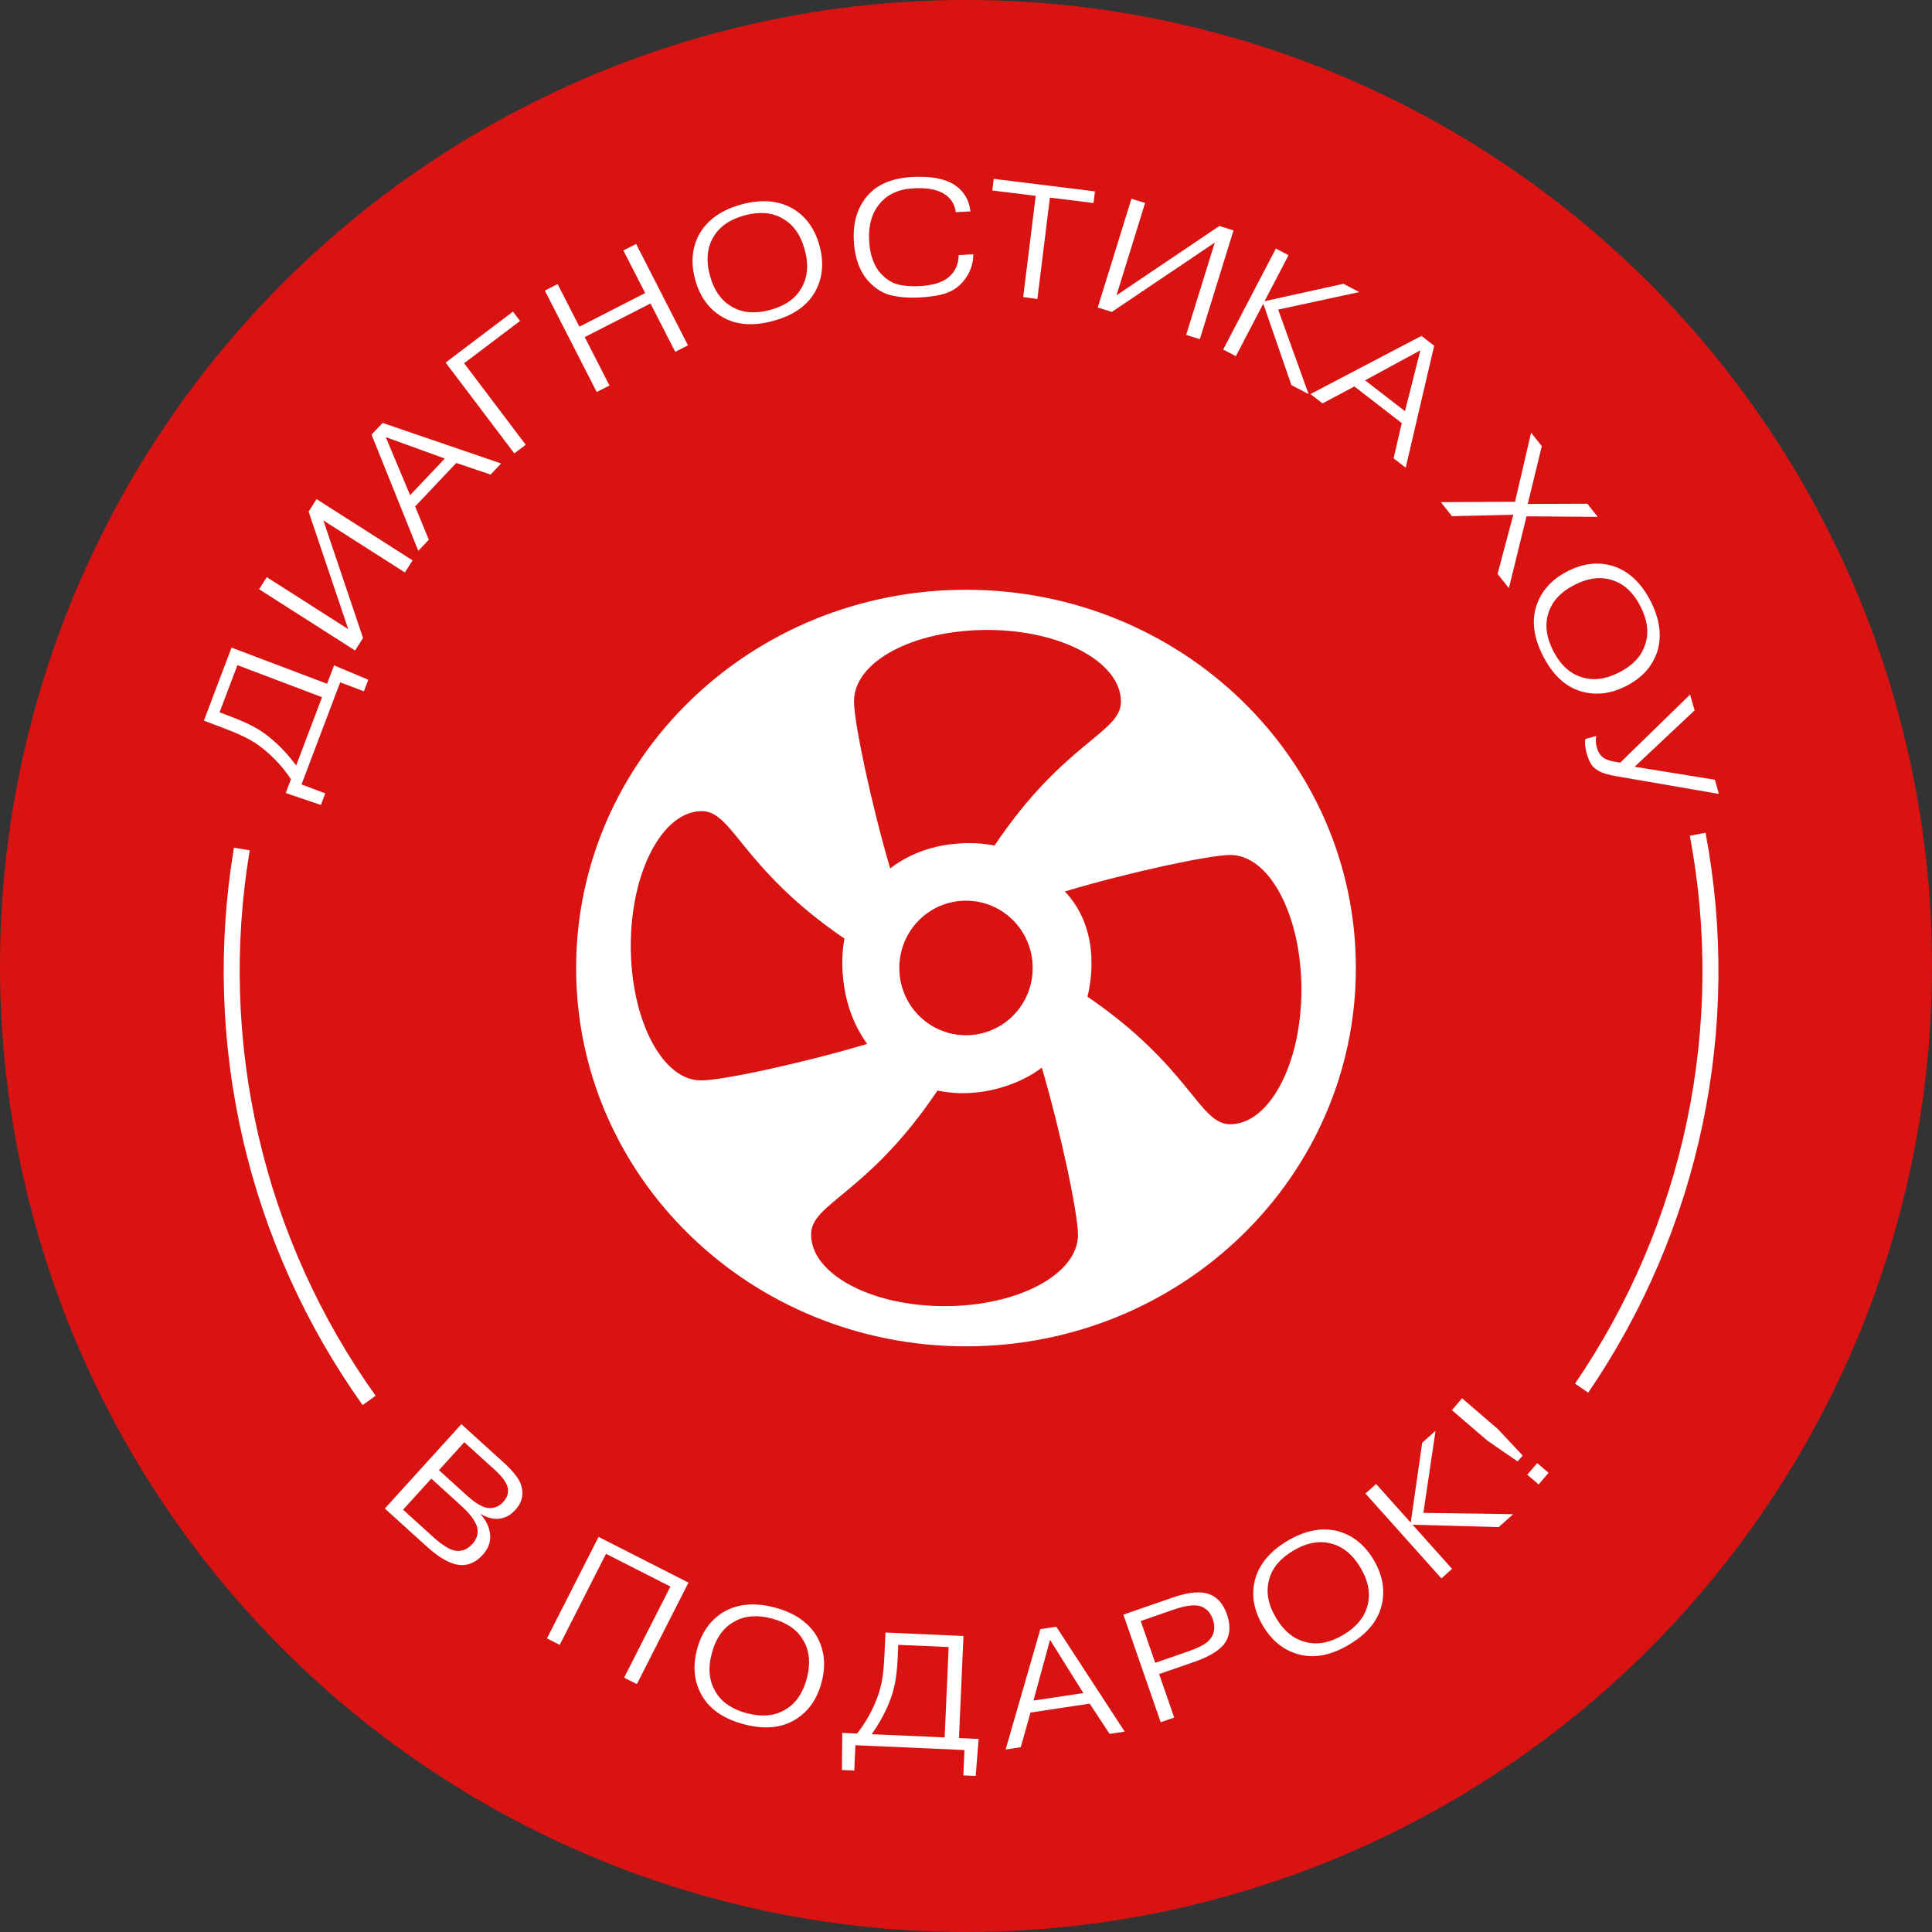 <svg width="190" height="190" viewBox="0 0 190 190" fill="none" xmlns="http://www.w3.org/2000/svg">
<rect x="0" y="0" width="190" height="190" fill="#333333" stroke="none"/>
<circle cx="95" cy="95" r="95" fill="#D91212"/>
<path d="M23.35 65.413L21.593 70.052L22.715 70.477C23.673 70.839 24.462 71.195 25.083 71.544C25.697 71.88 26.294 72.305 26.874 72.822C27.69 73.53 28.44 74.35 29.125 75.282L31.669 68.564L23.35 65.413ZM32.168 67.247L32.854 65.437L36.22 66.849L35.789 67.986L33.455 67.102L29.652 77.142L31.986 78.026L31.556 79.163L28.099 77.991L28.615 76.629C28.02 75.731 27.315 74.911 26.501 74.169C25.866 73.586 25.229 73.117 24.588 72.76C23.948 72.403 23.134 72.038 22.146 71.664L20.051 70.871L22.771 63.688L32.168 67.247Z" fill="white"/>
<path d="M34.247 61.872L30.35 50.312L31.133 49.085L40.574 55.111L39.817 56.297L31.805 51.184L35.702 62.744L34.919 63.971L25.478 57.946L26.235 56.759L34.247 61.872Z" fill="white"/>
<path d="M40.332 48.696L43.743 45.095L37.937 42.988L40.332 48.696ZM40.826 49.803L42.17 53.083L41.136 54.175L36.539 42.743L37.628 41.593L49.28 45.58L48.245 46.672L44.876 45.529L40.826 49.803Z" fill="white"/>
<path d="M45.643 35.724L51.702 43.739L50.579 44.588L43.825 35.654L50.449 30.646L51.144 31.565L45.643 35.724Z" fill="white"/>
<path d="M57.504 33.153L59.938 37.911L58.684 38.552L53.584 28.58L54.838 27.939L56.98 32.127L63.447 28.82L61.305 24.632L62.559 23.991L67.658 33.962L66.405 34.603L63.972 29.845L57.504 33.153Z" fill="white"/>
<path d="M77.884 20.468C79.232 21.241 80.136 22.477 80.596 24.176C81.056 25.875 80.899 27.398 80.126 28.746C79.352 30.093 77.987 31.032 76.031 31.562C74.075 32.091 72.423 31.97 71.076 31.196C69.728 30.423 68.824 29.187 68.364 27.488C67.904 25.789 68.061 24.266 68.834 22.918C69.649 21.559 71.013 20.621 72.928 20.102C74.844 19.584 76.496 19.706 77.884 20.468ZM76.871 21.439C75.859 20.884 74.642 20.799 73.221 21.183C71.8 21.568 70.793 22.255 70.199 23.245C69.537 24.308 69.409 25.592 69.816 27.095C70.223 28.598 70.981 29.642 72.089 30.226C73.101 30.78 74.318 30.865 75.739 30.481C77.159 30.096 78.167 29.409 78.761 28.419C79.423 27.356 79.551 26.072 79.144 24.569C78.737 23.066 77.979 22.022 76.871 21.439Z" fill="white"/>
<path d="M94.28 25.082L95.718 25.007C95.716 26 95.378 26.899 94.705 27.703C94.241 28.24 93.684 28.616 93.033 28.832C92.393 29.057 91.509 29.199 90.38 29.258C89.453 29.306 88.601 29.249 87.823 29.087C87.057 28.934 86.365 28.57 85.748 27.993C84.661 27.014 84.067 25.571 83.968 23.664C83.876 21.896 84.308 20.442 85.263 19.303C86.239 18.141 87.728 17.508 89.73 17.404C91.477 17.313 92.819 17.547 93.757 18.108C94.75 18.729 95.309 19.623 95.434 20.792L93.996 20.867C93.89 20.05 93.484 19.436 92.779 19.024C92.096 18.621 91.115 18.453 89.837 18.52C88.388 18.595 87.272 19.107 86.488 20.056C85.734 20.971 85.396 22.169 85.473 23.65C85.552 25.152 85.985 26.288 86.772 27.059C87.279 27.556 87.824 27.869 88.407 27.999C88.991 28.129 89.677 28.173 90.465 28.132C91.69 28.068 92.611 27.796 93.227 27.316C93.914 26.778 94.265 26.033 94.28 25.082Z" fill="white"/>
<path d="M101.855 19.262L97.584 18.733L97.725 17.59L107.681 18.822L107.54 19.965L103.252 19.434L102.018 29.406L100.623 29.218L101.855 19.262Z" fill="white"/>
<path d="M109.802 29.04L119.919 22.225L121.31 22.655L117.996 33.354L116.651 32.937L119.463 23.859L109.346 30.674L107.955 30.243L111.269 19.545L112.614 19.962L109.802 29.04Z" fill="white"/>
<path d="M124.36 29.622L132.112 27.909L133.672 28.723L125.699 30.447L128.691 38.756L127.003 37.876L124.235 29.863L121.541 35.027L120.293 34.376L125.473 24.445L126.721 25.097L124.36 29.622Z" fill="white"/>
<path d="M134.246 37.404L138.17 40.438L139.685 34.45L134.246 37.404ZM133.194 38.006L130.065 39.672L128.875 38.752L139.789 33.034L141.042 34.003L138.242 45.995L137.052 45.075L137.852 41.608L133.194 38.006Z" fill="white"/>
<path d="M150.244 49.561L156.102 49.538L157.124 50.831L150.125 50.777L148.389 57.841L147.277 56.436L148.822 50.625L142.791 50.763L141.699 49.383L148.994 49.346L150.573 42.548L151.626 43.879L150.244 49.561Z" fill="white"/>
<path d="M162.994 64.044C162.516 65.522 161.493 66.662 159.926 67.464C158.359 68.265 156.837 68.427 155.358 67.949C153.88 67.471 152.679 66.33 151.756 64.525C150.834 62.721 150.611 61.08 151.089 59.601C151.567 58.123 152.59 56.983 154.157 56.181C155.724 55.38 157.246 55.218 158.725 55.696C160.222 56.212 161.423 57.353 162.326 59.12C163.23 60.886 163.452 62.528 162.994 64.044ZM161.834 63.253C162.168 62.148 161.999 60.94 161.329 59.63C160.659 58.319 159.778 57.476 158.687 57.099C157.51 56.671 156.228 56.812 154.841 57.52C153.455 58.23 152.59 59.187 152.248 60.392C151.915 61.497 152.083 62.705 152.754 64.015C153.424 65.326 154.304 66.169 155.396 66.546C156.573 66.974 157.855 66.834 159.241 66.125C160.628 65.416 161.492 64.459 161.834 63.253Z" fill="white"/>
<path d="M160.755 75.406L168.64 76.68L169.046 78.078L159.153 76.371C158.277 76.226 157.661 76.055 157.304 75.859C156.927 75.668 156.654 75.437 156.486 75.163C156.317 74.89 156.174 74.549 156.055 74.139C155.891 73.576 155.839 73.091 155.899 72.685L156.974 72.372C156.905 72.748 156.931 73.14 157.05 73.55C157.193 74.042 157.444 74.391 157.804 74.597C158.081 74.75 158.459 74.862 158.935 74.935L159.338 75.001L166.206 68.306L166.657 69.858L160.755 75.406Z" fill="white"/>
<path d="M42.415 145.412L39.642 148.469L42.581 151.135C43.608 152.067 44.419 152.53 45.016 152.523C45.552 152.535 46.036 152.304 46.466 151.83C46.853 151.403 47.018 150.927 46.963 150.401C46.886 149.755 46.33 148.963 45.295 148.024L42.415 145.412ZM45.662 141.833L43.168 144.582L45.953 147.109C46.869 147.94 47.636 148.341 48.254 148.311C48.736 148.287 49.149 148.086 49.493 147.707C49.837 147.327 49.992 146.927 49.956 146.506C49.929 145.964 49.498 145.313 48.66 144.553L45.662 141.833ZM45.372 140.058L49.555 143.852C50.1 144.347 50.527 144.813 50.835 145.251C51.15 145.681 51.328 146.16 51.369 146.686C51.409 147.341 51.185 147.938 50.697 148.475C50.188 149.036 49.61 149.332 48.962 149.364C48.405 149.391 47.842 149.233 47.274 148.891L47.253 148.914C47.802 149.499 48.117 150.16 48.199 150.896C48.272 151.625 48.029 152.297 47.47 152.914C46.897 153.546 46.256 153.879 45.548 153.913C44.553 153.962 43.357 153.352 41.959 152.083L37.846 148.353L45.372 140.058Z" fill="white"/>
<path d="M59.598 152.809L55.044 161.766L53.789 161.128L58.865 151.144L67.708 155.641L62.631 165.624L61.376 164.986L65.931 156.029L59.598 152.809Z" fill="white"/>
<path d="M80.303 160.885C81.084 162.228 81.249 163.751 80.797 165.452C80.347 167.153 79.449 168.394 78.106 169.174C76.762 169.955 75.111 170.085 73.152 169.566C71.193 169.047 69.823 168.115 69.043 166.772C68.262 165.428 68.098 163.906 68.549 162.204C69 160.503 69.897 159.262 71.24 158.482C72.625 157.712 74.276 157.582 76.194 158.09C78.112 158.599 79.482 159.53 80.303 160.885ZM78.94 161.218C78.341 160.232 77.33 159.55 75.907 159.173C74.484 158.796 73.268 158.887 72.259 159.447C71.154 160.037 70.401 161.084 70.002 162.59C69.603 164.095 69.738 165.378 70.406 166.438C71.005 167.424 72.016 168.106 73.439 168.483C74.862 168.86 76.078 168.769 77.087 168.209C78.192 167.619 78.945 166.572 79.344 165.066C79.743 163.561 79.608 162.278 78.94 161.218Z" fill="white"/>
<path d="M93.294 161.977L88.339 161.759L88.286 162.957C88.241 163.98 88.15 164.841 88.012 165.54C87.885 166.228 87.668 166.929 87.359 167.641C86.941 168.637 86.396 169.606 85.725 170.548L92.902 170.865L93.294 161.977ZM94.308 170.927L96.243 171.012L95.954 174.651L94.739 174.597L94.849 172.104L84.124 171.63L84.013 174.124L82.799 174.07L82.832 170.42L84.286 170.484C84.954 169.638 85.512 168.713 85.962 167.708C86.317 166.922 86.564 166.17 86.703 165.45C86.841 164.73 86.934 163.843 86.98 162.788L87.079 160.55L94.752 160.889L94.308 170.927Z" fill="white"/>
<path d="M101.637 167.239L106.542 166.503L103.265 161.268L101.637 167.239ZM101.345 168.416L100.384 171.828L98.897 172.051L102.314 160.213L103.88 159.978L110.606 170.294L109.119 170.517L107.167 167.542L101.345 168.416Z" fill="white"/>
<path d="M112.184 159.418L113.61 163.529L116.845 162.408C117.49 162.184 118.008 161.954 118.4 161.716C118.792 161.479 119.077 161.177 119.255 160.81C119.465 160.342 119.469 159.816 119.266 159.231C119.063 158.647 118.708 158.24 118.199 158.01C117.606 157.764 116.679 157.859 115.419 158.296L112.184 159.418ZM110.477 158.79L115.375 157.092C116.977 156.537 118.212 156.453 119.08 156.84C119.803 157.165 120.328 157.802 120.657 158.749C120.992 159.717 120.992 160.546 120.656 161.239C120.265 162.097 119.188 162.832 117.424 163.443L113.993 164.633L115.476 168.911L114.146 169.372L110.477 158.79Z" fill="white"/>
<path d="M131.472 150.555C132.978 150.935 134.182 151.882 135.083 153.393C135.985 154.905 136.245 156.414 135.864 157.92C135.483 159.427 134.422 160.699 132.682 161.737C130.941 162.775 129.317 163.103 127.811 162.722C126.305 162.342 125.101 161.395 124.199 159.884C123.298 158.372 123.038 156.863 123.419 155.357C123.836 153.828 124.897 152.556 126.601 151.54C128.305 150.524 129.929 150.195 131.472 150.555ZM130.758 151.763C129.633 151.502 128.439 151.748 127.175 152.502C125.91 153.256 125.126 154.19 124.821 155.303C124.47 156.506 124.694 157.776 125.491 159.113C126.289 160.451 127.3 161.251 128.525 161.514C129.649 161.775 130.844 161.529 132.108 160.775C133.372 160.021 134.157 159.087 134.462 157.974C134.812 156.771 134.589 155.501 133.791 154.164C132.994 152.826 131.983 152.026 130.758 151.763Z" fill="white"/>
<path d="M138.736 149.744L139.864 141.886L141.176 140.713L139.98 148.782L148.811 148.91L147.392 150.18L138.918 149.947L142.801 154.287L141.752 155.226L134.284 146.88L135.333 145.941L138.736 149.744Z" fill="white"/>
<path d="M151.314 145.986L150.197 145.026L151.178 143.886L152.294 144.845L151.314 145.986ZM142.784 138.678L143.785 137.513L147.28 140.516L149.749 143.143L149.248 143.725L146.279 141.681L142.784 138.678Z" fill="white"/>
<path d="M95 58C73.835 58 56.659 74.621 56.659 95.21C56.659 115.8 73.835 132.403 95 132.403C116.165 132.403 133.341 115.782 133.341 95.192C133.341 74.602 116.165 58 95 58ZM97.102 61.951C104.361 61.951 110.236 65.123 110.236 69.002C110.236 72.101 104.648 72.953 97.803 83.157C96.886 82.94 91.748 82.16 87.544 85.405C85.657 78.989 83.987 71.032 83.987 68.984C83.969 65.051 89.826 61.951 97.102 61.951ZM101.558 95.192C101.558 98.853 98.629 101.808 95 101.808C91.371 101.808 88.442 98.853 88.442 95.192C88.442 91.531 91.371 88.577 95 88.577C98.629 88.577 101.558 91.531 101.558 95.192ZM62.031 93.017C62.031 85.695 65.176 79.768 69.02 79.768C72.093 79.768 72.937 85.405 83.052 92.31C82.837 93.235 82.154 98.346 85.28 102.66C78.92 104.563 71.033 106.248 69.002 106.248C65.176 106.339 62.031 100.34 62.031 93.017ZM92.898 128.451C85.639 128.451 79.764 125.279 79.764 121.401C79.764 118.301 85.352 117.45 92.197 107.245C96.329 108.133 100.372 106.611 102.456 104.998C104.343 111.414 106.013 119.371 106.013 121.419C106.031 125.279 100.174 128.451 92.898 128.451ZM120.98 110.562C117.907 110.562 117.063 104.925 106.948 98.02C107.163 97.095 108.475 91.64 104.72 87.67C111.08 85.767 118.967 84.082 120.998 84.082C124.842 84.082 127.986 90.008 127.986 97.331C127.986 104.653 124.824 110.562 120.98 110.562Z" fill="white"/>
<path d="M35.661 138.18C30.056 130.322 26.054 121.436 23.883 112.032C21.712 102.627 21.415 92.886 23.008 83.367L24.559 83.626C23 92.942 23.291 102.474 25.415 111.678C27.54 120.882 31.456 129.577 36.941 137.267L35.661 138.18Z" fill="white"/>
<path d="M156.193 136.957C161.637 128.986 165.458 120.022 167.437 110.575C169.417 101.128 169.517 91.383 167.73 81.898L166.185 82.189C167.933 91.472 167.836 101.007 165.899 110.252C163.961 119.497 160.222 128.27 154.894 136.07L156.193 136.957Z" fill="white"/>
</svg>
